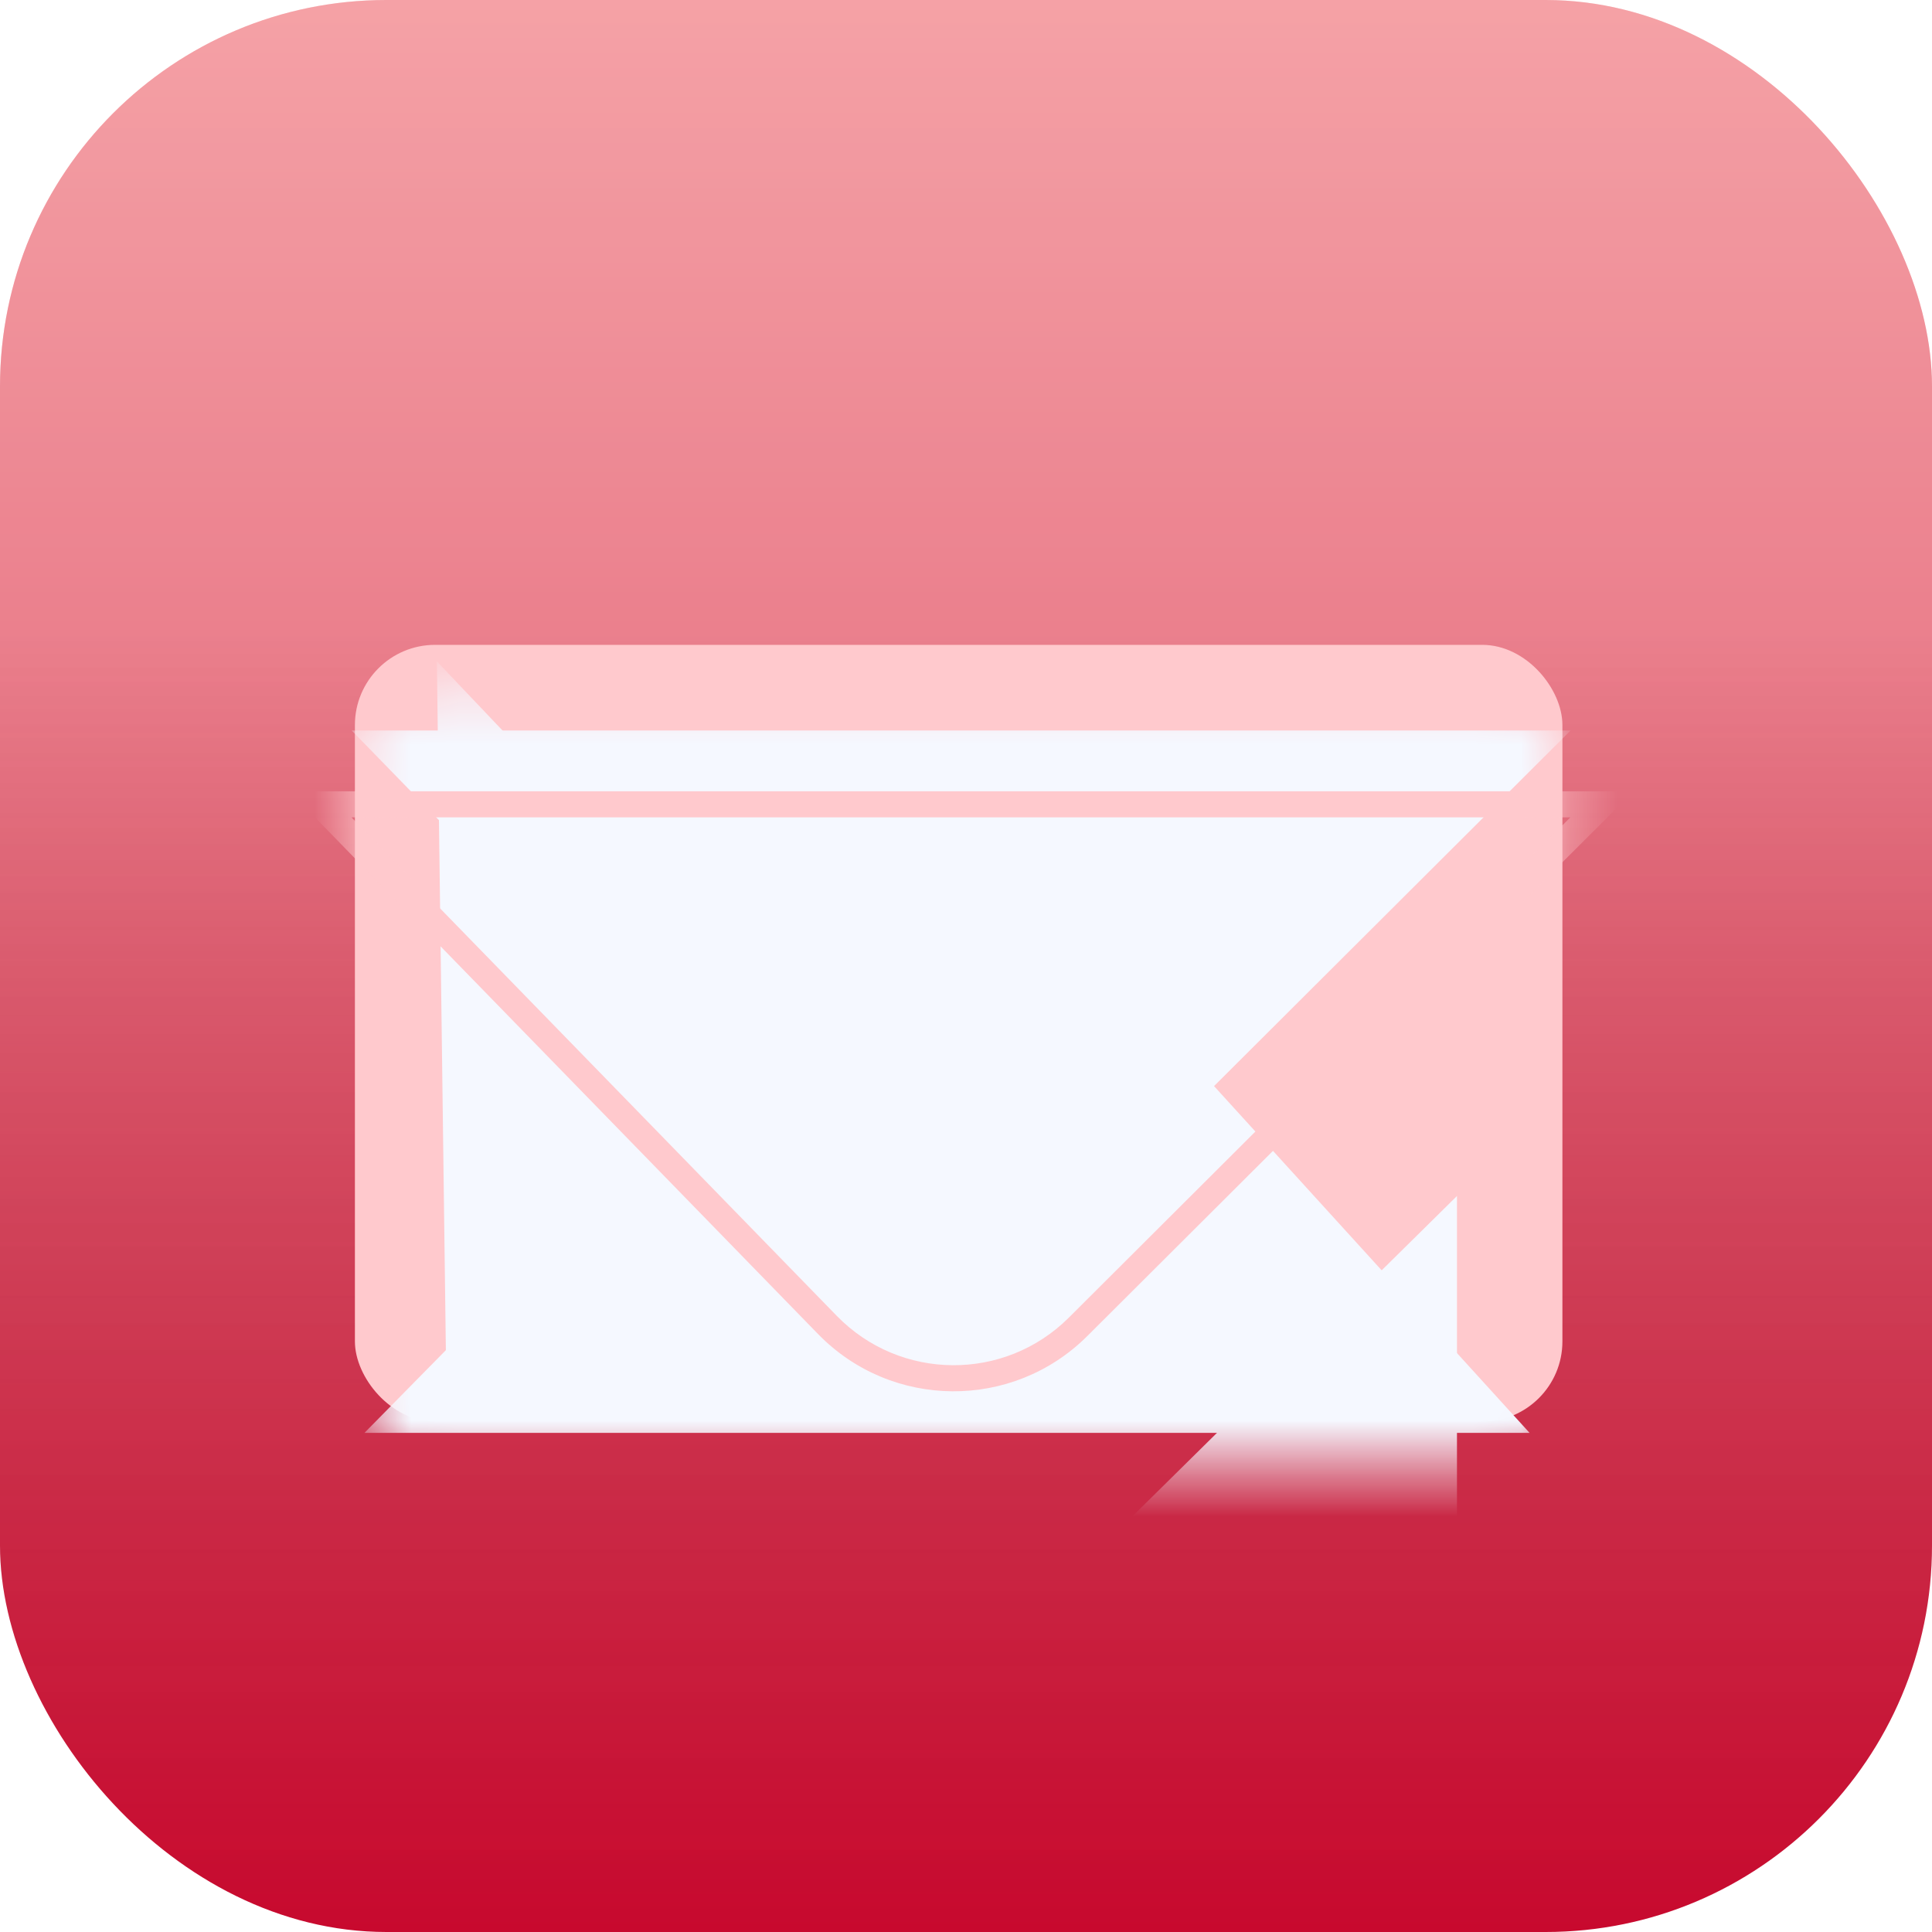 <?xml version="1.0" encoding="UTF-8"?> <svg xmlns="http://www.w3.org/2000/svg" width="40" height="40" viewBox="0 0 40 40" fill="none"><g filter="url(#filter0_ii_2224_5361)"><rect width="40" height="40" rx="8" fill="url(#paint0_linear_2224_5361)"></rect><rect width="40" height="40" rx="8" fill="url(#paint1_linear_2224_5361)" fill-opacity="0.2" style="mix-blend-mode:soft-light"></rect></g><g filter="url(#filter1_dd_2224_5361)"><g filter="url(#filter2_i_2224_5361)"><rect x="7.348" y="11.414" width="25" height="16.081" rx="1.66" fill="#FFC9CD"></rect></g><g filter="url(#filter3_i_2224_5361)"><mask id="mask0_2224_5361" style="mask-type:alpha" maskUnits="userSpaceOnUse" x="7" y="11" width="26" height="17"><rect x="7.348" y="11.414" width="25" height="16.081" rx="1.66" fill="#FFC9CD"></rect></mask><g mask="url(#mask0_2224_5361)"><g filter="url(#filter4_diif_2224_5361)"><path d="M7.312 27.158L7.109 11.617L14.778 19.692L7.312 27.158Z" fill="#F5F8FF"></path></g><g filter="url(#filter5_ddif_2224_5361)"><path d="M32.379 11.482L32.379 27.766L24.575 19.184L32.379 11.482Z" fill="#F5F8FF"></path></g><g filter="url(#filter6_if_2224_5361)"><path d="M20.08 15.131L31.668 27.867L7.546 27.867L20.08 15.131Z" fill="#F5F8FF"></path></g><g filter="url(#filter7_iif_2224_5361)"><path d="M17.328 21.293L7.281 10.973H32.518L22.135 21.328C20.802 22.657 18.641 22.641 17.328 21.293Z" fill="#F5F8FF"></path></g><g filter="url(#filter8_di_2224_5361)"><path fill-rule="evenodd" clip-rule="evenodd" d="M5.996 10.434H33.821L22.512 21.712C20.966 23.254 18.459 23.235 16.937 21.671L5.996 10.434ZM22.13 21.33C20.798 22.659 18.637 22.643 17.324 21.294L7.277 10.974H32.513L22.13 21.33Z" fill="#FFC9CD"></path></g></g></g></g><defs><filter id="filter0_ii_2224_5361" x="-0.32" y="-0.32" width="40.64" height="40.64" filterUnits="userSpaceOnUse" color-interpolation-filters="sRGB"><feFlood flood-opacity="0" result="BackgroundImageFix"></feFlood><feBlend mode="normal" in="SourceGraphic" in2="BackgroundImageFix" result="shape"></feBlend><feColorMatrix in="SourceAlpha" type="matrix" values="0 0 0 0 0 0 0 0 0 0 0 0 0 0 0 0 0 0 127 0" result="hardAlpha"></feColorMatrix><feOffset dx="0.32" dy="0.32"></feOffset><feGaussianBlur stdDeviation="0.16"></feGaussianBlur><feComposite in2="hardAlpha" operator="arithmetic" k2="-1" k3="1"></feComposite><feColorMatrix type="matrix" values="0 0 0 0 1 0 0 0 0 1 0 0 0 0 1 0 0 0 0.2 0"></feColorMatrix><feBlend mode="normal" in2="shape" result="effect1_innerShadow_2224_5361"></feBlend><feColorMatrix in="SourceAlpha" type="matrix" values="0 0 0 0 0 0 0 0 0 0 0 0 0 0 0 0 0 0 127 0" result="hardAlpha"></feColorMatrix><feOffset dx="-0.32" dy="-0.32"></feOffset><feGaussianBlur stdDeviation="0.16"></feGaussianBlur><feComposite in2="hardAlpha" operator="arithmetic" k2="-1" k3="1"></feComposite><feColorMatrix type="matrix" values="0 0 0 0 0 0 0 0 0 0 0 0 0 0 0 0 0 0 0.05 0"></feColorMatrix><feBlend mode="normal" in2="effect1_innerShadow_2224_5361" result="effect2_innerShadow_2224_5361"></feBlend></filter><filter id="filter1_dd_2224_5361" x="4.304" y="10.722" width="31.086" height="22.168" filterUnits="userSpaceOnUse" color-interpolation-filters="sRGB"><feFlood flood-opacity="0" result="BackgroundImageFix"></feFlood><feColorMatrix in="SourceAlpha" type="matrix" values="0 0 0 0 0 0 0 0 0 0 0 0 0 0 0 0 0 0 127 0" result="hardAlpha"></feColorMatrix><feOffset dy="0.692"></feOffset><feGaussianBlur stdDeviation="0.553"></feGaussianBlur><feColorMatrix type="matrix" values="0 0 0 0 0 0 0 0 0 0 0 0 0 0 0 0 0 0 0.2 0"></feColorMatrix><feBlend mode="normal" in2="BackgroundImageFix" result="effect1_dropShadow_2224_5361"></feBlend><feColorMatrix in="SourceAlpha" type="matrix" values="0 0 0 0 0 0 0 0 0 0 0 0 0 0 0 0 0 0 127 0" result="hardAlpha"></feColorMatrix><feOffset dy="2.352"></feOffset><feGaussianBlur stdDeviation="1.522"></feGaussianBlur><feColorMatrix type="matrix" values="0 0 0 0 0 0 0 0 0 0 0 0 0 0 0 0 0 0 0.2 0"></feColorMatrix><feBlend mode="normal" in2="effect1_dropShadow_2224_5361" result="effect2_dropShadow_2224_5361"></feBlend><feBlend mode="normal" in="SourceGraphic" in2="effect2_dropShadow_2224_5361" result="shape"></feBlend></filter><filter id="filter2_i_2224_5361" x="7.348" y="10.307" width="25" height="17.189" filterUnits="userSpaceOnUse" color-interpolation-filters="sRGB"><feFlood flood-opacity="0" result="BackgroundImageFix"></feFlood><feBlend mode="normal" in="SourceGraphic" in2="BackgroundImageFix" result="shape"></feBlend><feColorMatrix in="SourceAlpha" type="matrix" values="0 0 0 0 0 0 0 0 0 0 0 0 0 0 0 0 0 0 127 0" result="hardAlpha"></feColorMatrix><feOffset dy="-1.107"></feOffset><feGaussianBlur stdDeviation="0.692"></feGaussianBlur><feComposite in2="hardAlpha" operator="arithmetic" k2="-1" k3="1"></feComposite><feColorMatrix type="matrix" values="0 0 0 0 0 0 0 0 0 0 0 0 0 0 0 0 0 0 0.25 0"></feColorMatrix><feBlend mode="normal" in2="shape" result="effect1_innerShadow_2224_5361"></feBlend></filter><filter id="filter3_i_2224_5361" x="7.348" y="11.276" width="25" height="16.22" filterUnits="userSpaceOnUse" color-interpolation-filters="sRGB"><feFlood flood-opacity="0" result="BackgroundImageFix"></feFlood><feBlend mode="normal" in="SourceGraphic" in2="BackgroundImageFix" result="shape"></feBlend><feColorMatrix in="SourceAlpha" type="matrix" values="0 0 0 0 0 0 0 0 0 0 0 0 0 0 0 0 0 0 127 0" result="hardAlpha"></feColorMatrix><feOffset dy="-0.138"></feOffset><feGaussianBlur stdDeviation="1.037"></feGaussianBlur><feComposite in2="hardAlpha" operator="arithmetic" k2="-1" k3="1"></feComposite><feColorMatrix type="matrix" values="0 0 0 0 1 0 0 0 0 1 0 0 0 0 1 0 0 0 0.6 0"></feColorMatrix><feBlend mode="normal" in2="shape" result="effect1_innerShadow_2224_5361"></feBlend></filter><filter id="filter4_diif_2224_5361" x="6.833" y="10.649" width="10.988" height="19.136" filterUnits="userSpaceOnUse" color-interpolation-filters="sRGB"><feFlood flood-opacity="0" result="BackgroundImageFix"></feFlood><feColorMatrix in="SourceAlpha" type="matrix" values="0 0 0 0 0 0 0 0 0 0 0 0 0 0 0 0 0 0 127 0" result="hardAlpha"></feColorMatrix><feOffset dx="1.383" dy="0.968"></feOffset><feGaussianBlur stdDeviation="0.83"></feGaussianBlur><feColorMatrix type="matrix" values="0 0 0 0 0.8 0 0 0 0 0.035 0 0 0 0 0.184 0 0 0 0.25 0"></feColorMatrix><feBlend mode="normal" in2="BackgroundImageFix" result="effect1_dropShadow_2224_5361"></feBlend><feBlend mode="normal" in="SourceGraphic" in2="effect1_dropShadow_2224_5361" result="shape"></feBlend><feColorMatrix in="SourceAlpha" type="matrix" values="0 0 0 0 0 0 0 0 0 0 0 0 0 0 0 0 0 0 127 0" result="hardAlpha"></feColorMatrix><feOffset dx="0.553"></feOffset><feGaussianBlur stdDeviation="0.692"></feGaussianBlur><feComposite in2="hardAlpha" operator="arithmetic" k2="-1" k3="1"></feComposite><feColorMatrix type="matrix" values="0 0 0 0 0.8 0 0 0 0 0.035 0 0 0 0 0.184 0 0 0 0.08 0"></feColorMatrix><feBlend mode="normal" in2="shape" result="effect2_innerShadow_2224_5361"></feBlend><feColorMatrix in="SourceAlpha" type="matrix" values="0 0 0 0 0 0 0 0 0 0 0 0 0 0 0 0 0 0 127 0" result="hardAlpha"></feColorMatrix><feOffset dy="-1.798"></feOffset><feGaussianBlur stdDeviation="0.484"></feGaussianBlur><feComposite in2="hardAlpha" operator="arithmetic" k2="-1" k3="1"></feComposite><feColorMatrix type="matrix" values="0 0 0 0 0.8 0 0 0 0 0.035 0 0 0 0 0.184 0 0 0 0.2 0"></feColorMatrix><feBlend mode="normal" in2="effect2_innerShadow_2224_5361" result="effect3_innerShadow_2224_5361"></feBlend><feGaussianBlur stdDeviation="0.035" result="effect4_foregroundBlur_2224_5361"></feGaussianBlur></filter><filter id="filter5_ddif_2224_5361" x="18.073" y="9.544" width="15.274" height="27.766" filterUnits="userSpaceOnUse" color-interpolation-filters="sRGB"><feFlood flood-opacity="0" result="BackgroundImageFix"></feFlood><feColorMatrix in="SourceAlpha" type="matrix" values="0 0 0 0 0 0 0 0 0 0 0 0 0 0 0 0 0 0 127 0" result="hardAlpha"></feColorMatrix><feOffset dx="-2.767" dy="1.798"></feOffset><feGaussianBlur stdDeviation="1.867"></feGaussianBlur><feColorMatrix type="matrix" values="0 0 0 0 0.8 0 0 0 0 0.035 0 0 0 0 0.184 0 0 0 0.25 0"></feColorMatrix><feBlend mode="normal" in2="BackgroundImageFix" result="effect1_dropShadow_2224_5361"></feBlend><feColorMatrix in="SourceAlpha" type="matrix" values="0 0 0 0 0 0 0 0 0 0 0 0 0 0 0 0 0 0 127 0" result="hardAlpha"></feColorMatrix><feOffset dy="8.576"></feOffset><feGaussianBlur stdDeviation="0.484"></feGaussianBlur><feColorMatrix type="matrix" values="0 0 0 0 0.8 0 0 0 0 0.035 0 0 0 0 0.184 0 0 0 0.1 0"></feColorMatrix><feBlend mode="normal" in2="effect1_dropShadow_2224_5361" result="effect2_dropShadow_2224_5361"></feBlend><feBlend mode="normal" in="SourceGraphic" in2="effect2_dropShadow_2224_5361" result="shape"></feBlend><feColorMatrix in="SourceAlpha" type="matrix" values="0 0 0 0 0 0 0 0 0 0 0 0 0 0 0 0 0 0 127 0" result="hardAlpha"></feColorMatrix><feOffset dx="0.553"></feOffset><feGaussianBlur stdDeviation="0.692"></feGaussianBlur><feComposite in2="hardAlpha" operator="arithmetic" k2="-1" k3="1"></feComposite><feColorMatrix type="matrix" values="0 0 0 0 0.8 0 0 0 0 0.035 0 0 0 0 0.184 0 0 0 0.5 0"></feColorMatrix><feBlend mode="normal" in2="shape" result="effect3_innerShadow_2224_5361"></feBlend><feGaussianBlur stdDeviation="0.035" result="effect4_foregroundBlur_2224_5361"></feGaussianBlur></filter><filter id="filter6_if_2224_5361" x="7.409" y="14.022" width="24.398" height="13.983" filterUnits="userSpaceOnUse" color-interpolation-filters="sRGB"><feFlood flood-opacity="0" result="BackgroundImageFix"></feFlood><feBlend mode="normal" in="SourceGraphic" in2="BackgroundImageFix" result="shape"></feBlend><feColorMatrix in="SourceAlpha" type="matrix" values="0 0 0 0 0 0 0 0 0 0 0 0 0 0 0 0 0 0 127 0" result="hardAlpha"></feColorMatrix><feOffset dy="-1.107"></feOffset><feGaussianBlur stdDeviation="1.037"></feGaussianBlur><feComposite in2="hardAlpha" operator="arithmetic" k2="-1" k3="1"></feComposite><feColorMatrix type="matrix" values="0 0 0 0 0.8 0 0 0 0 0.035 0 0 0 0 0.184 0 0 0 1 0"></feColorMatrix><feBlend mode="normal" in2="shape" result="effect1_innerShadow_2224_5361"></feBlend><feGaussianBlur stdDeviation="0.069" result="effect2_foregroundBlur_2224_5361"></feGaussianBlur></filter><filter id="filter7_iif_2224_5361" x="7.143" y="10.696" width="25.515" height="13.28" filterUnits="userSpaceOnUse" color-interpolation-filters="sRGB"><feFlood flood-opacity="0" result="BackgroundImageFix"></feFlood><feBlend mode="normal" in="SourceGraphic" in2="BackgroundImageFix" result="shape"></feBlend><feColorMatrix in="SourceAlpha" type="matrix" values="0 0 0 0 0 0 0 0 0 0 0 0 0 0 0 0 0 0 127 0" result="hardAlpha"></feColorMatrix><feOffset dy="1.66"></feOffset><feGaussianBlur stdDeviation="1.867"></feGaussianBlur><feComposite in2="hardAlpha" operator="arithmetic" k2="-1" k3="1"></feComposite><feColorMatrix type="matrix" values="0 0 0 0 0.8 0 0 0 0 0.035 0 0 0 0 0.184 0 0 0 0.1 0"></feColorMatrix><feBlend mode="normal" in2="shape" result="effect1_innerShadow_2224_5361"></feBlend><feColorMatrix in="SourceAlpha" type="matrix" values="0 0 0 0 0 0 0 0 0 0 0 0 0 0 0 0 0 0 127 0" result="hardAlpha"></feColorMatrix><feOffset dy="-0.415"></feOffset><feGaussianBlur stdDeviation="0.138"></feGaussianBlur><feComposite in2="hardAlpha" operator="arithmetic" k2="-1" k3="1"></feComposite><feColorMatrix type="matrix" values="0 0 0 0 1 0 0 0 0 0.788 0 0 0 0 0.804 0 0 0 0.4 0"></feColorMatrix><feBlend mode="normal" in2="effect1_innerShadow_2224_5361" result="effect2_innerShadow_2224_5361"></feBlend><feGaussianBlur stdDeviation="0.069" result="effect3_foregroundBlur_2224_5361"></feGaussianBlur></filter><filter id="filter8_di_2224_5361" x="3.23" y="9.05" width="33.357" height="17.955" filterUnits="userSpaceOnUse" color-interpolation-filters="sRGB"><feFlood flood-opacity="0" result="BackgroundImageFix"></feFlood><feColorMatrix in="SourceAlpha" type="matrix" values="0 0 0 0 0 0 0 0 0 0 0 0 0 0 0 0 0 0 127 0" result="hardAlpha"></feColorMatrix><feOffset dy="1.383"></feOffset><feGaussianBlur stdDeviation="1.383"></feGaussianBlur><feColorMatrix type="matrix" values="0 0 0 0 0.8 0 0 0 0 0.035 0 0 0 0 0.184 0 0 0 0.08 0"></feColorMatrix><feBlend mode="normal" in2="BackgroundImageFix" result="effect1_dropShadow_2224_5361"></feBlend><feBlend mode="normal" in="SourceGraphic" in2="effect1_dropShadow_2224_5361" result="shape"></feBlend><feColorMatrix in="SourceAlpha" type="matrix" values="0 0 0 0 0 0 0 0 0 0 0 0 0 0 0 0 0 0 127 0" result="hardAlpha"></feColorMatrix><feOffset dy="1.66"></feOffset><feGaussianBlur stdDeviation="1.176"></feGaussianBlur><feComposite in2="hardAlpha" operator="arithmetic" k2="-1" k3="1"></feComposite><feColorMatrix type="matrix" values="0 0 0 0 0.8 0 0 0 0 0.035 0 0 0 0 0.184 0 0 0 0.2 0"></feColorMatrix><feBlend mode="normal" in2="shape" result="effect2_innerShadow_2224_5361"></feBlend></filter><linearGradient id="paint0_linear_2224_5361" x1="20" y1="0" x2="20" y2="40" gradientUnits="userSpaceOnUse"><stop stop-color="#F28A90"></stop><stop offset="1" stop-color="#CC092F"></stop></linearGradient><linearGradient id="paint1_linear_2224_5361" x1="20" y1="0" x2="20" y2="40" gradientUnits="userSpaceOnUse"><stop offset="0.328" stop-color="white"></stop><stop offset="1" stop-opacity="0.1"></stop></linearGradient></defs></svg> 